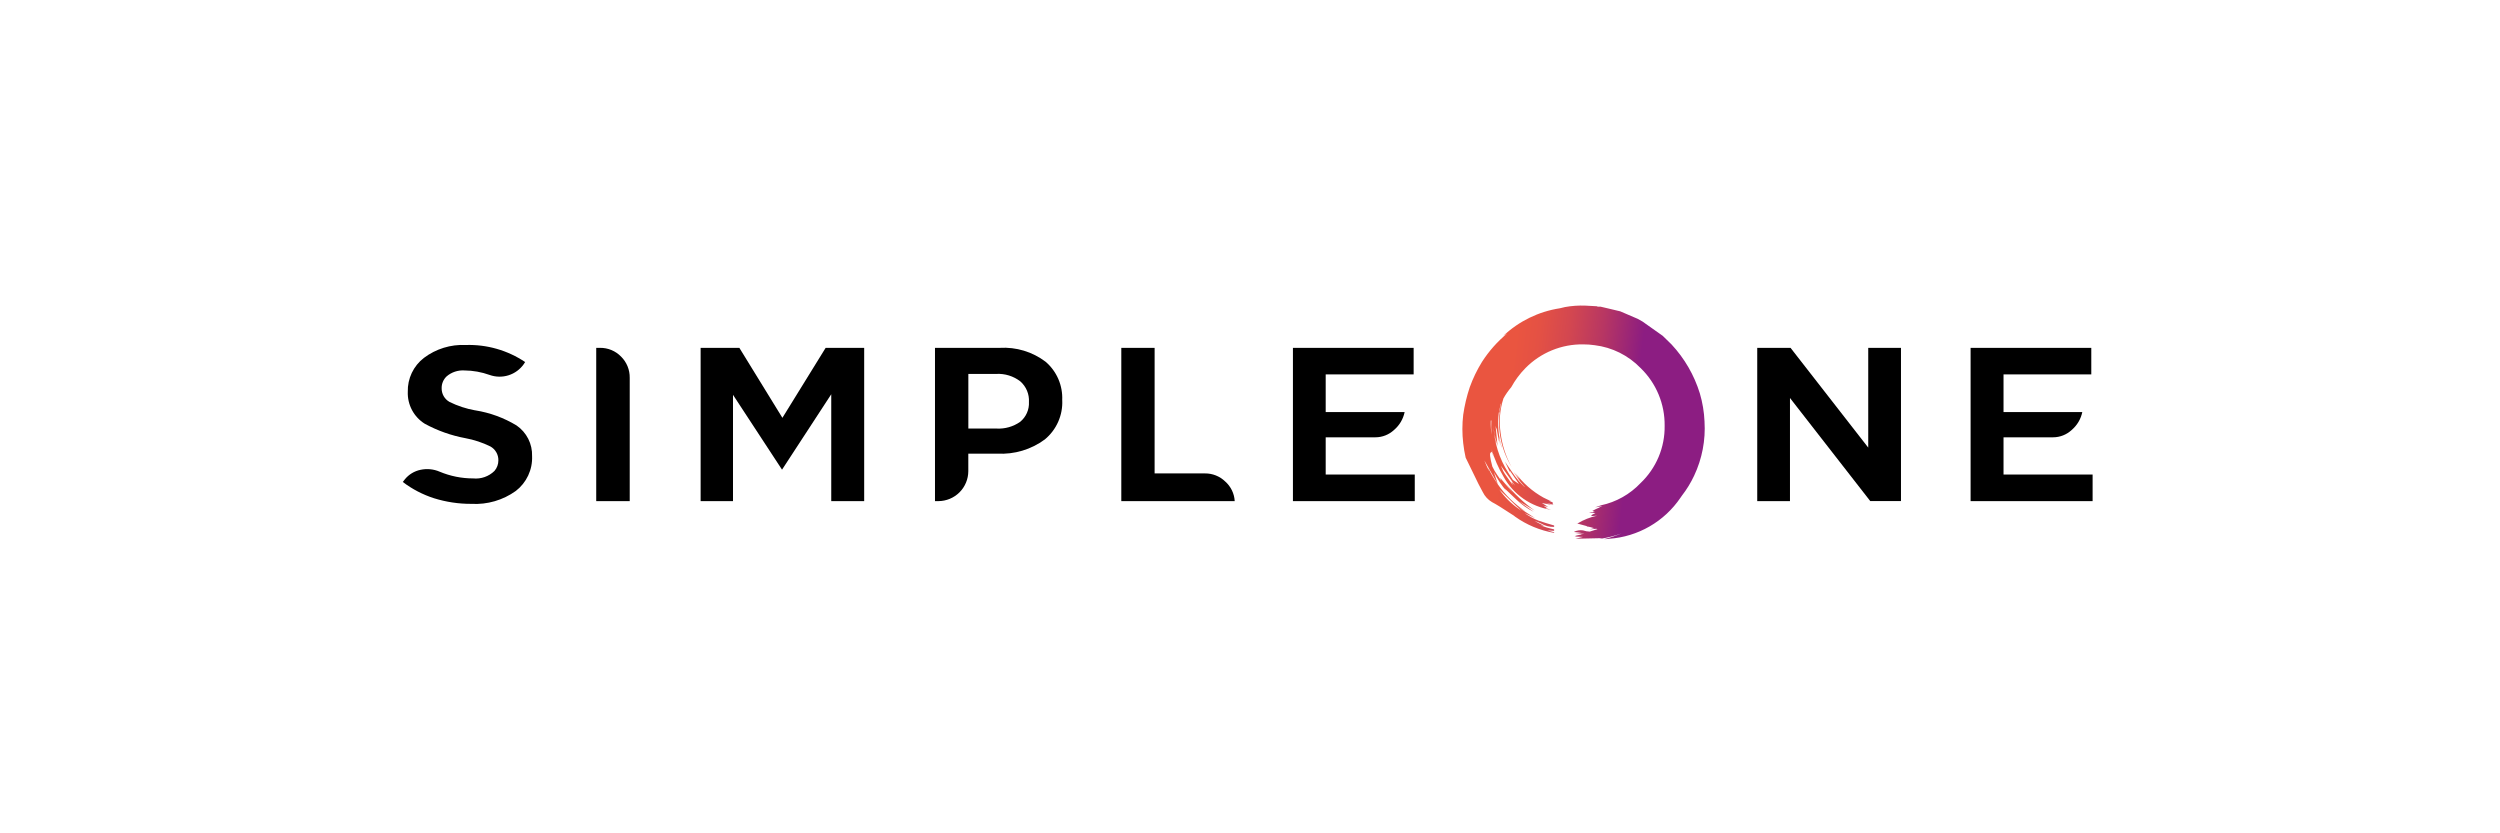 <svg xmlns="http://www.w3.org/2000/svg" width="180" height="60" viewBox="0 0 180 60" fill="none"><path d="M34.224 29.546H34.211C33.57 29.431 32.949 29.227 32.365 28.939C32.189 28.84 32.043 28.695 31.943 28.52C31.844 28.344 31.794 28.144 31.799 27.942C31.797 27.783 31.828 27.625 31.891 27.479C31.954 27.332 32.047 27.201 32.163 27.093C32.52 26.792 32.978 26.641 33.444 26.672C34.059 26.678 34.67 26.787 35.249 26.995C35.689 27.153 36.169 27.162 36.614 27.021C37.06 26.88 37.447 26.596 37.715 26.214L37.809 26.066C36.548 25.221 35.055 24.792 33.538 24.84C32.454 24.787 31.386 25.116 30.52 25.77C30.148 26.056 29.85 26.426 29.648 26.85C29.447 27.274 29.349 27.739 29.361 28.208C29.344 28.666 29.449 29.121 29.664 29.525C29.879 29.93 30.198 30.27 30.587 30.512C31.501 31.009 32.488 31.359 33.511 31.549C34.133 31.664 34.736 31.863 35.303 32.142C35.481 32.24 35.629 32.385 35.731 32.561C35.833 32.736 35.886 32.936 35.883 33.139C35.886 33.421 35.786 33.694 35.602 33.907C35.401 34.104 35.16 34.254 34.894 34.347C34.629 34.441 34.346 34.474 34.066 34.446C33.238 34.446 32.418 34.281 31.654 33.961C31.221 33.774 30.741 33.727 30.28 33.826C29.835 33.917 29.434 34.16 29.148 34.513L29 34.702C29.678 35.217 30.439 35.613 31.25 35.874C32.122 36.146 33.031 36.283 33.945 36.278C35.084 36.342 36.211 36.014 37.138 35.349C37.52 35.055 37.825 34.674 38.029 34.238C38.233 33.802 38.33 33.324 38.31 32.843C38.324 32.41 38.229 31.981 38.034 31.595C37.838 31.209 37.549 30.878 37.192 30.633C36.282 30.082 35.274 29.713 34.224 29.546V29.546Z" fill="black"></path><path d="M43.197 25.045H42.928V36.08H45.34V27.201C45.344 26.919 45.292 26.638 45.185 26.376C45.079 26.115 44.92 25.877 44.72 25.678C44.523 25.474 44.286 25.313 44.024 25.204C43.762 25.095 43.481 25.041 43.197 25.045V25.045Z" fill="black"></path><path d="M56.333 30.084L53.234 25.045H50.445V36.08H52.776V28.427L56.306 33.816L59.85 28.386V36.08H62.221V25.045H59.446L56.333 30.084Z" fill="black"></path><path d="M76.479 28.818C76.504 28.295 76.408 27.773 76.201 27.291C75.993 26.81 75.678 26.383 75.279 26.043C74.334 25.328 73.164 24.975 71.981 25.045H67.319V36.081H67.562C68.133 36.079 68.681 35.851 69.085 35.447C69.489 35.043 69.716 34.496 69.718 33.925V32.662H71.806C73.032 32.73 74.243 32.368 75.229 31.638C75.641 31.297 75.969 30.865 76.186 30.377C76.404 29.888 76.505 29.356 76.482 28.822L76.479 28.818ZM73.465 27.461C73.674 27.645 73.838 27.874 73.945 28.131C74.052 28.387 74.1 28.665 74.084 28.943C74.098 29.214 74.048 29.484 73.938 29.732C73.829 29.98 73.662 30.199 73.453 30.371C72.953 30.721 72.35 30.891 71.742 30.856H69.721V26.922H71.728C72.351 26.887 72.966 27.077 73.46 27.457L73.465 27.461Z" fill="black"></path><path d="M83.133 25.045H80.734V36.08H88.899C88.885 35.81 88.816 35.547 88.698 35.304C88.58 35.061 88.415 34.844 88.212 34.665C87.822 34.288 87.299 34.08 86.757 34.086H83.132L83.133 25.045Z" fill="black"></path><path d="M101.782 26.958V25.045H93.091V36.08H101.863V34.167H95.45V31.486H99.033C99.528 31.485 100.005 31.297 100.367 30.96C100.76 30.627 101.031 30.172 101.134 29.667H95.45V26.959L101.782 26.958Z" fill="black"></path><path d="M128.919 25.045H126.521V36.08H128.878V28.655L134.659 36.079H136.871V25.045H134.513V32.227L128.919 25.045Z" fill="black"></path><path d="M150.573 25.045H141.883V36.08H150.668V34.167H144.254V31.486H147.825C148.32 31.485 148.796 31.297 149.158 30.96C149.552 30.627 149.822 30.172 149.926 29.667H144.254V26.959H150.573V25.045Z" fill="black"></path><path d="M122.726 30.348C122.696 29.661 122.583 28.98 122.388 28.321C121.982 27.007 121.285 25.802 120.347 24.796L119.715 24.179L118.261 23.151L117.924 22.96L116.66 22.417L115.748 22.199L115.236 22.079H115.045L114.957 22.049L114.149 22.005C113.657 21.986 113.165 22.02 112.68 22.108L112.313 22.195C110.787 22.429 109.368 23.121 108.243 24.178L108.524 24.002C107.814 24.589 107.199 25.283 106.702 26.058C106.346 26.635 106.051 27.246 105.821 27.883C105.605 28.528 105.448 29.192 105.351 29.866C105.272 30.544 105.272 31.229 105.351 31.907C105.39 32.258 105.449 32.606 105.527 32.95C105.664 33.243 105.86 33.645 106.114 34.154C106.348 34.653 106.564 35.079 106.761 35.432C106.906 35.731 107.136 35.981 107.422 36.151C107.676 36.278 108.205 36.606 109.008 37.134L109.078 37.193C109.917 37.792 110.881 38.194 111.898 38.367V38.323L111.413 38.191L111.898 38.22V38.117C111.568 38.046 111.245 37.952 110.928 37.836L111.222 37.895L110.899 37.792L111.164 37.862L110.488 37.511C110.655 37.56 110.817 37.624 110.972 37.702C111.252 37.867 111.573 37.949 111.898 37.937V37.835C111.516 37.727 111.139 37.61 110.767 37.484C110.412 37.346 110.077 37.163 109.768 36.94L110.532 37.307L109.18 36.44L109.531 36.778C109.475 36.731 109.416 36.687 109.355 36.646C108.806 36.263 108.328 35.786 107.945 35.236L109.179 36.44L109.855 36.837C109.067 36.314 108.384 35.647 107.843 34.872C107.577 34.494 107.342 34.095 107.141 33.679L107.211 33.914C107.084 33.66 106.972 33.405 106.874 33.15L107.843 34.869C107.735 34.546 107.642 34.257 107.562 34.002C107.809 34.494 108.115 34.952 108.474 35.368L108.328 35.162C108.602 35.417 108.881 35.681 109.165 35.955C109.536 36.319 109.962 36.622 110.428 36.851L109.356 36.087L110.501 36.763C109.717 36.204 109.011 35.544 108.401 34.798L108.945 35.5L108.005 34.398L108.093 34.618C107.996 34.472 107.898 34.33 107.799 34.193C107.666 34.002 107.549 33.8 107.448 33.59C107.272 32.935 107.238 32.598 107.346 32.577C107.361 32.571 107.374 32.562 107.385 32.55C107.395 32.537 107.402 32.523 107.405 32.507C107.444 32.634 107.488 32.766 107.537 32.903L107.39 32.342C107.595 33.036 107.887 33.702 108.257 34.325C108.606 34.957 109.097 35.501 109.69 35.913C110.283 36.326 110.964 36.596 111.679 36.703L111.385 36.616L111.297 36.586L111.282 36.572C111.31 36.562 111.34 36.557 111.37 36.557L111.12 36.41L111.471 36.498L111.016 36.217L111.779 36.364L111.251 36.188L111.838 36.334L111.823 36.305L111.735 36.261L111.823 36.275C111.803 36.245 111.793 36.209 111.794 36.172L111.486 36.04L111.691 36.084C111.496 36.006 111.305 35.918 111.119 35.82C110.328 35.38 109.641 34.774 109.107 34.043L109.458 34.557L108.973 33.969L109.369 34.542C109.31 34.473 109.252 34.4 109.193 34.322C109.372 34.58 109.568 34.825 109.78 35.056V35.071C109.449 34.757 109.153 34.407 108.899 34.028C108.712 33.763 108.531 33.499 108.356 33.235L108.738 34.042L108.693 33.866L109.369 34.849L108.928 34.555C108.821 34.388 108.718 34.227 108.62 34.071C107.937 33.025 107.56 31.81 107.533 30.562C107.555 31.067 107.628 31.569 107.753 32.06L107.621 31.311L107.827 32.119L107.68 30.65L107.739 30.9V30.767L107.959 31.971L107.915 31.487L108.091 32.148C108.103 32.184 108.118 32.218 108.135 32.252C107.883 31.425 107.808 30.554 107.915 29.696H107.959C107.963 29.497 107.993 29.299 108.048 29.108C108.056 29.072 108.071 29.037 108.092 29.005C107.726 30.586 107.995 32.247 108.841 33.631C108.416 32.865 108.145 32.024 108.042 31.154C107.92 30.327 107.991 29.482 108.248 28.686C108.408 28.399 108.596 28.129 108.809 27.879C109.086 27.373 109.432 26.908 109.837 26.498C110.379 25.948 111.027 25.514 111.741 25.221C112.456 24.928 113.222 24.783 113.994 24.795C114.269 24.795 114.544 24.815 114.816 24.854V24.854C116.074 25.007 117.24 25.588 118.121 26.498C118.678 27.036 119.119 27.682 119.417 28.397C119.715 29.112 119.864 29.88 119.854 30.654C119.866 31.425 119.718 32.189 119.42 32.899C119.121 33.61 118.679 34.251 118.121 34.781C117.355 35.591 116.362 36.15 115.272 36.382L114.846 36.529L115.374 36.44C115.289 36.468 115.205 36.503 115.124 36.543H115.183C115.138 36.552 115.093 36.566 115.051 36.587C114.91 36.648 114.773 36.716 114.64 36.793H114.699L114.86 36.807L114.67 36.837H114.757C114.712 36.849 114.668 36.863 114.625 36.881V36.866H114.537L114.449 36.896C114.441 36.895 114.433 36.896 114.426 36.899C114.418 36.901 114.411 36.905 114.405 36.91L114.846 36.866C114.738 36.886 114.631 36.901 114.523 36.91L114.874 36.94L114.639 37.057L114.55 37.16L114.991 37.131C114.493 37.236 114.016 37.425 113.581 37.689L113.493 37.674L114.301 37.894L114.213 37.909L114.389 37.924L114.785 38.026L114.463 38.114L114.933 38.07L115.021 38.099C114.825 38.168 114.638 38.226 114.46 38.275C114.294 38.272 114.131 38.242 113.975 38.187C113.765 38.157 113.551 38.188 113.358 38.275L113.343 38.305L113.872 38.364L113.431 38.393L114.077 38.438L113.813 38.467C113.834 38.464 113.855 38.47 113.872 38.482H113.857L113.387 38.584H113.49L113.475 38.599C113.47 38.599 113.464 38.601 113.459 38.603C113.454 38.606 113.449 38.609 113.446 38.614C113.44 38.613 113.435 38.612 113.429 38.609C113.424 38.607 113.42 38.603 113.416 38.599C113.406 38.619 113.397 38.628 113.387 38.628L113.974 38.658L113.431 38.79L115.34 38.746L115.178 38.805C115.713 38.721 116.239 38.588 116.75 38.409C116.339 38.575 115.917 38.712 115.487 38.82C115.615 38.82 115.743 38.81 115.869 38.791C116.89 38.718 117.882 38.415 118.77 37.903C119.657 37.392 120.417 36.686 120.992 35.839C121.029 35.792 121.063 35.743 121.094 35.692C121.44 35.246 121.736 34.764 121.976 34.253C122.552 33.035 122.809 31.691 122.725 30.346L122.726 30.348ZM109.095 34.974L108.814 34.666L108.931 34.93C108.765 34.714 108.608 34.499 108.461 34.284C108.374 34.167 108.295 34.045 108.226 33.917C108.167 33.789 108.113 33.662 108.065 33.535L109.095 34.974ZM107.333 30.289C107.336 30.284 107.341 30.281 107.346 30.278C107.351 30.276 107.356 30.274 107.362 30.274H107.377C107.357 30.616 107.362 30.96 107.392 31.302C107.344 30.966 107.325 30.627 107.335 30.289H107.333Z" fill="url(#paint0_linear)"></path><defs><linearGradient id="paint0_linear" x1="107.054" y1="29.586" x2="118.889" y2="31.069" gradientUnits="userSpaceOnUse"><stop offset="0.12" stop-color="#EA5540"></stop><stop offset="0.254" stop-color="#E45144"></stop><stop offset="0.433" stop-color="#D34750"></stop><stop offset="0.637" stop-color="#B73663"></stop><stop offset="0.859" stop-color="#901F7E"></stop><stop offset="0.883" stop-color="#8C1D82"></stop></linearGradient></defs></svg>